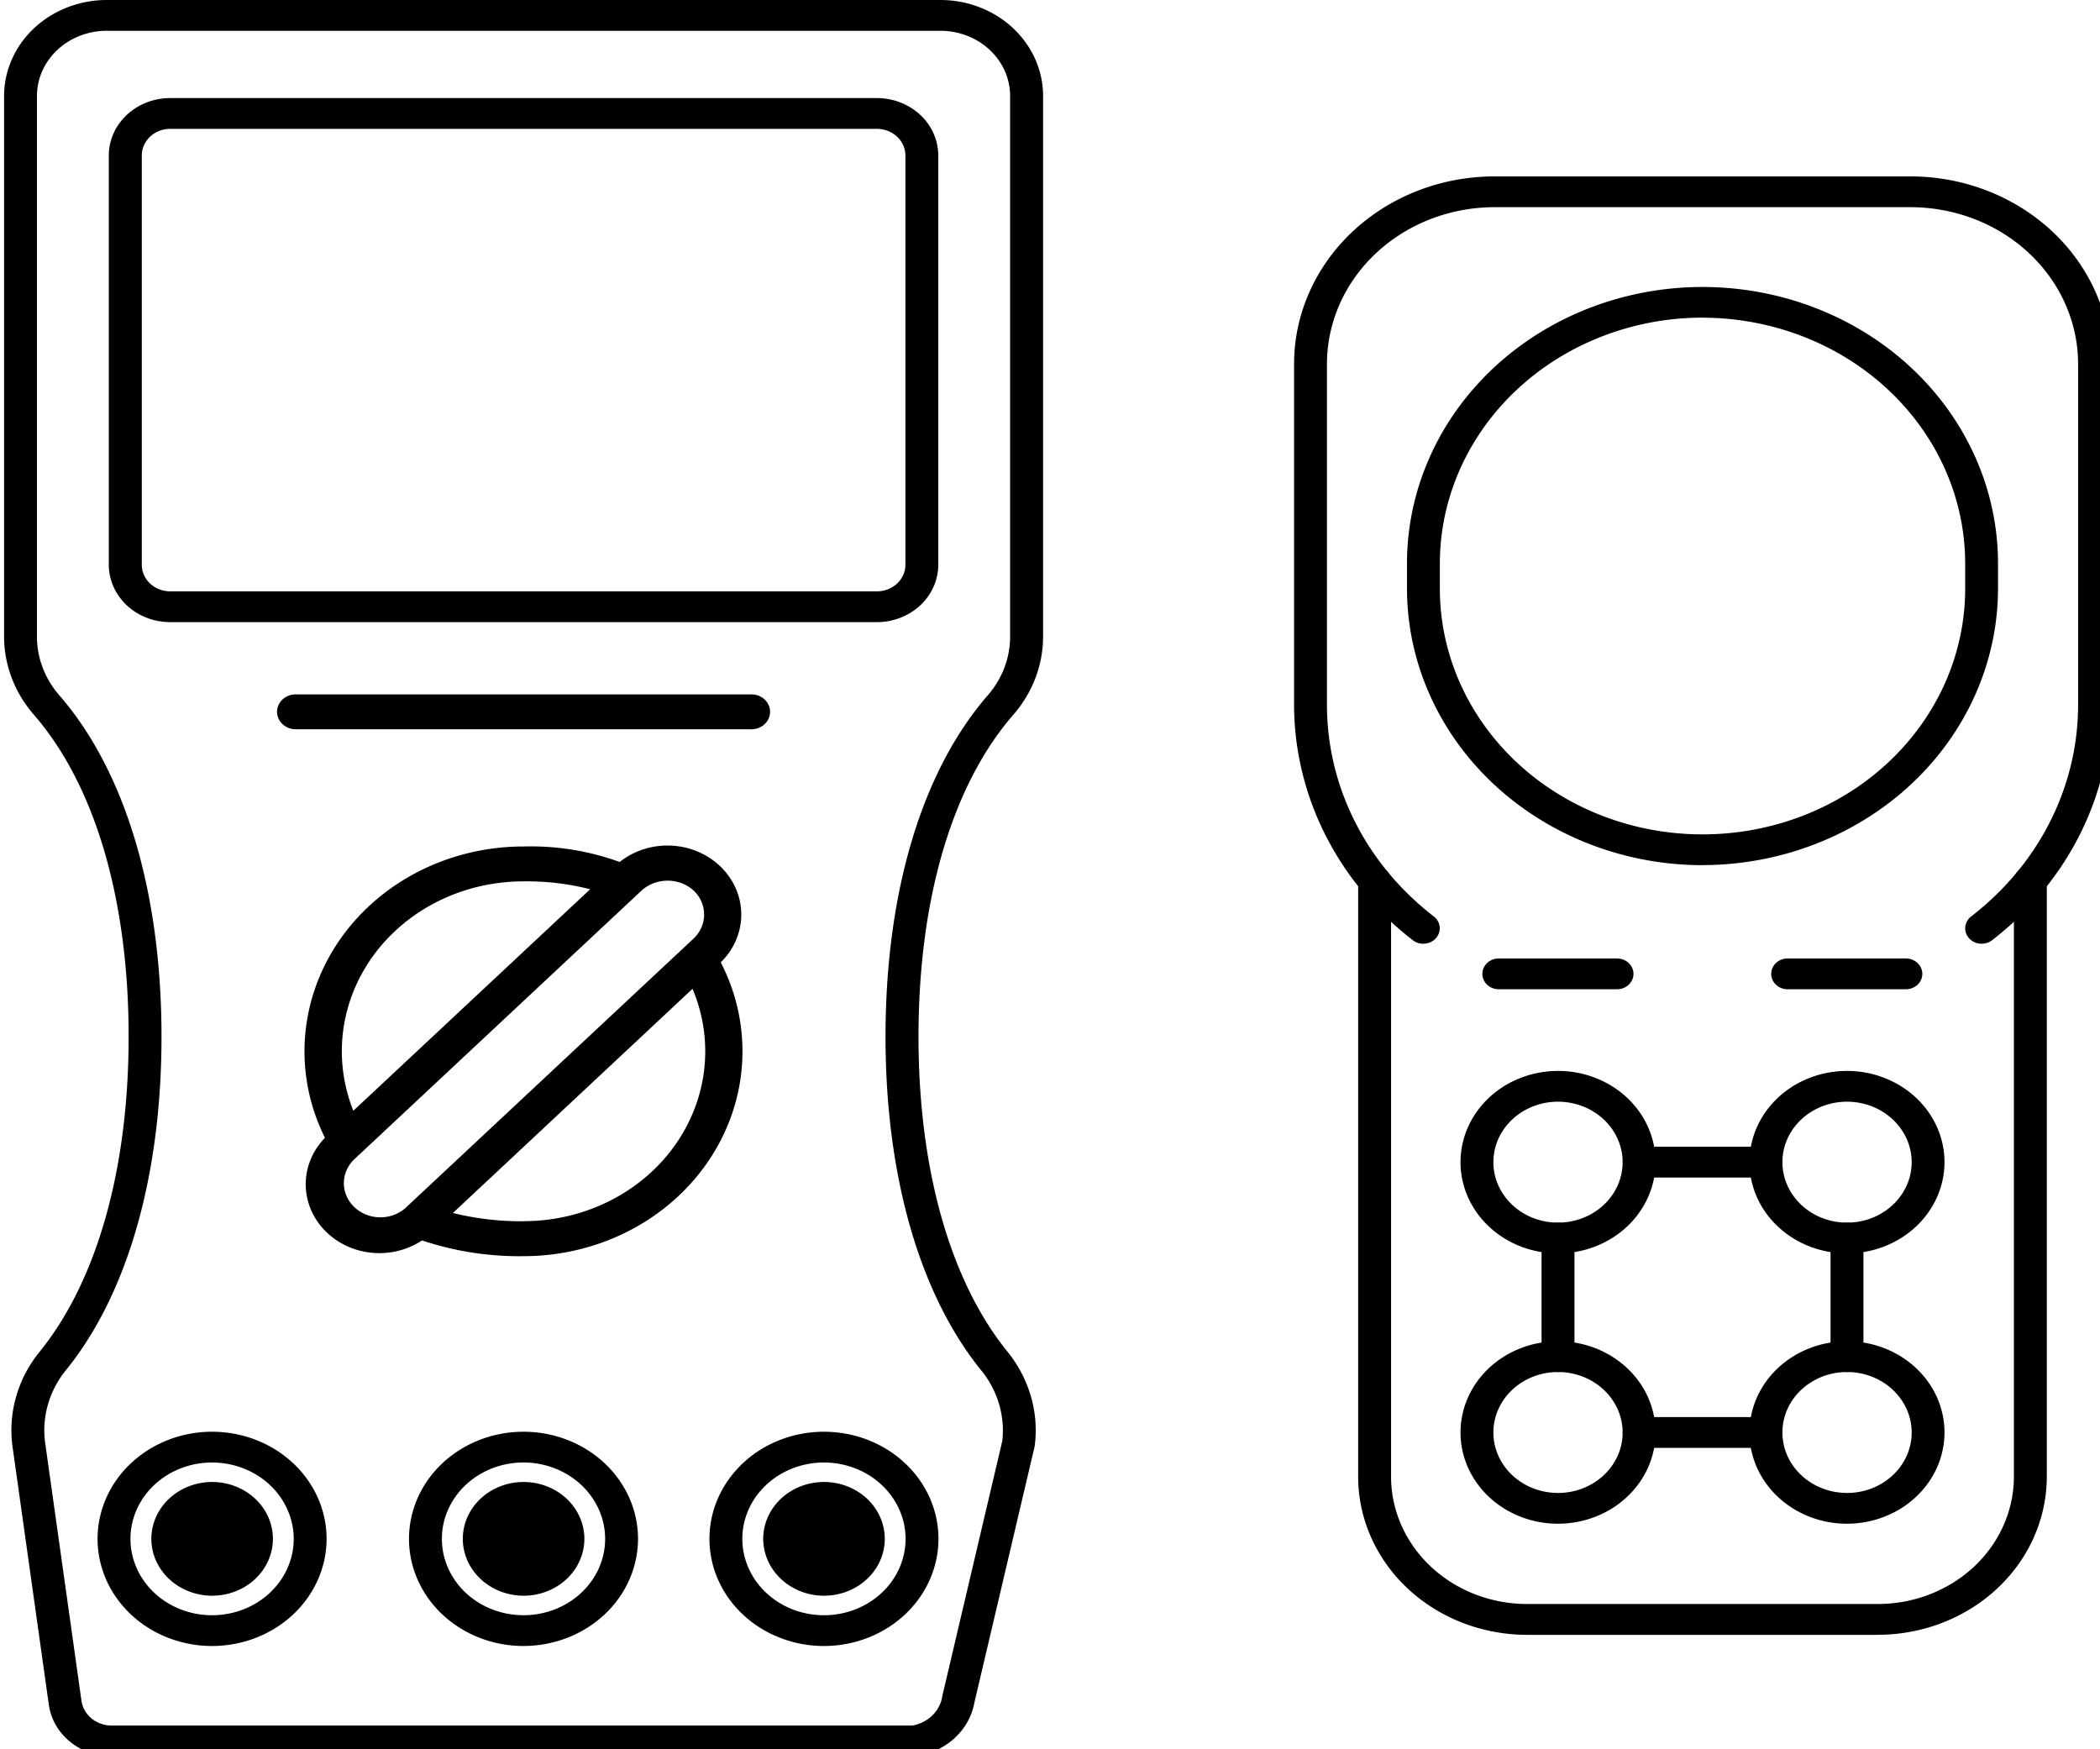 <?xml version="1.0" encoding="UTF-8" standalone="no"?>
<svg
   xmlns:dc="http://purl.org/dc/elements/1.1/"
   xmlns:cc="http://creativecommons.org/ns#"
   xmlns:rdf="http://www.w3.org/1999/02/22-rdf-syntax-ns#"
   xmlns:svg="http://www.w3.org/2000/svg"
   xmlns="http://www.w3.org/2000/svg"
   xmlns:sodipodi="http://sodipodi.sourceforge.net/DTD/sodipodi-0.dtd"
   xmlns:inkscape="http://www.inkscape.org/namespaces/inkscape"
   width="9.781mm"
   height="8.147mm"
   viewBox="0 0 9.781 8.147"
   version="1.1"
   id="svg1224"
   inkscape:version="1.0.2-2 (e86c870879, 2021-01-15)"
   sodipodi:docname="Icon Gaswarngeräte.svg">
  <defs
     id="defs1218">
    <clipPath
       id="clip-path-1">
      <rect
         id="Rectangle_200"
         data-name="Rectangle 200"
         width="168"
         height="94.021"
         fill="none"
         x="0"
         y="0" />
    </clipPath>
  </defs>
  <sodipodi:namedview
     id="base"
     pagecolor="#ffffff"
     bordercolor="#666666"
     borderopacity="1.0"
     inkscape:pageopacity="0.0"
     inkscape:pageshadow="2"
     inkscape:zoom="11.2"
     inkscape:cx="20.101388"
     inkscape:cy="13.904587"
     inkscape:document-units="mm"
     inkscape:current-layer="layer1"
     inkscape:document-rotation="0"
     showgrid="false"
     fit-margin-top="0"
     fit-margin-left="0"
     fit-margin-right="0"
     fit-margin-bottom="0"
     inkscape:window-width="1254"
     inkscape:window-height="1040"
     inkscape:window-x="2481"
     inkscape:window-y="33"
     inkscape:window-maximized="0" />
  <g
     inkscape:label="Ebene 1"
     inkscape:groupmode="layer"
     id="layer1"
     transform="translate(-29.127,-22.158)">
    <g
       id="Group_45"
       data-name="Group 45"
       transform="matrix(0.093,0,0,0.087,23.335,22.158)"
       clip-path="url(#clip-path-1)"
       style="fill:#000000">
      <path
         id="Path_76"
         data-name="Path 76"
         d="M 83.608,46.81 A 0.82,0.82 0 0 1 83.084,46.621 16.375,16.375 0 0 1 77.134,34 V 15.765 A 10.044,10.044 0 0 1 87.166,5.731 h 20.846 a 10.045,10.045 0 0 1 10.032,10.034 V 34 a 16.358,16.358 0 0 1 -5.951,12.619 0.824,0.824 0 0 1 -1.048,-1.272 14.846,14.846 0 0 0 1.417,-1.336 A 14.655,14.655 0 0 0 116.4,34 V 15.765 A 8.4,8.4 0 0 0 108.015,7.379 H 87.166 a 8.4,8.4 0 0 0 -8.385,8.386 V 34 a 14.654,14.654 0 0 0 3.933,10.011 15.144,15.144 0 0 0 1.419,1.338 0.824,0.824 0 0 1 -0.526,1.458"
         transform="translate(49.955,3.712)"
         fill="#ffffff"
         style="fill:#000000" />
      <path
         id="Path_77"
         data-name="Path 77"
         d="m 95.367,40.278 a 14.82,14.82 0 0 1 -14.8,-14.8 v -1.352 a 14.8,14.8 0 1 1 29.6,0 v 1.348 a 14.82,14.82 0 0 1 -14.8,14.8 m 0,-29.308 a 13.17,13.17 0 0 0 -13.154,13.16 v 1.348 a 13.155,13.155 0 1 0 26.31,0 V 24.126 A 13.17,13.17 0 0 0 95.367,10.97"
         transform="translate(52.177,6.037)"
         fill="#ffffff"
         style="fill:#000000" />
      <path
         id="Path_78"
         data-name="Path 78"
         d="m 89.6,32.789 h -5.92 a 0.824,0.824 0 1 1 0,-1.648 h 5.92 a 0.824,0.824 0 1 1 0,1.648"
         transform="translate(53.663,20.168)"
         fill="#ffffff"
         style="fill:#000000" />
      <path
         id="Path_79"
         data-name="Path 79"
         d="m 98.381,32.789 h -5.92 a 0.824,0.824 0 1 1 0,-1.648 h 5.92 a 0.824,0.824 0 0 1 0,1.648"
         transform="translate(59.348,20.168)"
         fill="#ffffff"
         style="fill:#000000" />
      <path
         id="Path_80"
         data-name="Path 80"
         d="m 87.077,44.563 a 4.884,4.884 0 1 1 4.884,-4.885 4.889,4.889 0 0 1 -4.884,4.885 m 0,-8.121 a 3.237,3.237 0 1 0 3.236,3.236 3.24,3.24 0 0 0 -3.236,-3.236"
         transform="translate(53.232,22.534)"
         fill="#ffffff"
         style="fill:#000000" />
      <path
         id="Path_81"
         data-name="Path 81"
         d="m 95.86,44.563 a 4.884,4.884 0 1 1 4.884,-4.885 4.889,4.889 0 0 1 -4.884,4.885 m 0,-8.121 a 3.237,3.237 0 1 0 3.24,3.236 3.24,3.24 0 0 0 -3.236,-3.236"
         transform="translate(58.92,22.534)"
         fill="#ffffff"
         style="fill:#000000" />
      <path
         id="Path_82"
         data-name="Path 82"
         d="m 95.86,53.346 a 4.884,4.884 0 1 1 4.884,-4.885 4.889,4.889 0 0 1 -4.884,4.885 m 0,-8.121 a 3.237,3.237 0 1 0 3.24,3.236 3.24,3.24 0 0 0 -3.236,-3.236"
         transform="translate(58.92,28.222)"
         fill="#ffffff"
         style="fill:#000000" />
      <path
         id="Path_83"
         data-name="Path 83"
         d="m 94.3,38.906 h -6.35 a 0.824,0.824 0 0 1 0,-1.648 h 6.35 a 0.824,0.824 0 1 1 0,1.648"
         transform="translate(56.424,24.13)"
         fill="#ffffff"
         style="fill:#000000" />
      <path
         id="Path_84"
         data-name="Path 84"
         d="m 94.3,47.689 h -6.35 a 0.824,0.824 0 0 1 0,-1.648 h 6.35 a 0.824,0.824 0 0 1 0,1.648"
         transform="translate(56.424,29.818)"
         fill="#ffffff"
         style="fill:#000000" />
      <path
         id="Path_85"
         data-name="Path 85"
         d="M 94.264,47.721 A 0.824,0.824 0 0 1 93.44,46.897 v -6.35 a 0.824,0.824 0 0 1 1.648,0 V 46.9 a 0.824,0.824 0 0 1 -0.824,0.824"
         transform="translate(60.516,25.726)"
         fill="#ffffff"
         style="fill:#000000" />
      <path
         id="Path_86"
         data-name="Path 86"
         d="m 87.077,53.346 a 4.884,4.884 0 1 1 4.884,-4.885 4.889,4.889 0 0 1 -4.884,4.885 m 0,-8.121 a 3.237,3.237 0 1 0 3.236,3.236 3.24,3.24 0 0 0 -3.236,-3.236"
         transform="translate(53.232,28.222)"
         fill="#ffffff"
         style="fill:#000000" />
      <path
         id="Path_87"
         data-name="Path 87"
         d="m 85.481,47.721 a 0.824,0.824 0 0 1 -0.824,-0.824 v -6.35 a 0.824,0.824 0 1 1 1.648,0 V 46.9 a 0.824,0.824 0 0 1 -0.824,0.824"
         transform="translate(54.827,25.726)"
         fill="#ffffff"
         style="fill:#000000" />
      <path
         id="Path_88"
         data-name="Path 88"
         d="M 105.111,69.3 H 87.541 A 8.468,8.468 0 0 1 79.082,60.841 V 28.954 a 0.824,0.824 0 1 1 1.648,0 v 31.884 a 6.818,6.818 0 0 0 6.811,6.811 h 17.57 a 6.819,6.819 0 0 0 6.811,-6.811 V 28.953 a 0.824,0.824 0 1 1 1.648,0 v 31.885 a 8.468,8.468 0 0 1 -8.459,8.459"
         transform="translate(51.217,18.217)"
         fill="#ffffff"
         style="fill:#000000" />
      <path
         id="Path_89"
         data-name="Path 89"
         d="M 69.977,24.428 H 47.155 a 0.934,0.934 0 0 1 0,-1.868 h 22.822 a 0.934,0.934 0 0 1 0,1.868"
         transform="translate(29.935,14.611)"
         fill="#ffffff"
         style="fill:#000000" />
      <path
         id="Path_90"
         data-name="Path 90"
         d="m 83.408,94.021 h -40.1 A 3.177,3.177 0 0 1 40.166,91.266 L 38.343,77.411 a 6.95,6.95 0 0 1 1.4,-5.1 c 2.85,-3.793 4.419,-9.766 4.419,-16.816 0,-7.381 -1.7,-13.517 -4.783,-17.28 A 6.631,6.631 0 0 1 37.924,34.004 V 5.137 A 5.144,5.144 0 0 1 43.06,0 h 41.765 a 5.139,5.139 0 0 1 5.134,5.134 v 28.875 a 6.637,6.637 0 0 1 -1.453,4.208 c -3.088,3.762 -4.786,9.9 -4.786,17.28 0,7.049 1.569,13.02 4.419,16.813 a 6.975,6.975 0 0 1 1.4,5.108 l -3.016,13.706 a 3.471,3.471 0 0 1 -3.116,2.9 M 43.06,1.648 a 3.493,3.493 0 0 0 -3.49,3.49 v 28.868 a 4.987,4.987 0 0 0 1.081,3.167 c 3.327,4.056 5.157,10.565 5.157,18.325 0,7.406 -1.686,13.73 -4.748,17.8 a 5.324,5.324 0 0 0 -1.084,3.9 L 41.8,91.05 a 1.526,1.526 0 0 0 1.509,1.323 h 40.1 a 1.866,1.866 0 0 0 1.508,-1.6 l 3,-13.638 a 5.316,5.316 0 0 0 -1.1,-3.834 c -3.061,-4.076 -4.749,-10.4 -4.749,-17.8 0,-7.762 1.834,-14.27 5.159,-18.325 a 4.985,4.985 0 0 0 1.081,-3.163 V 5.134 A 3.49,3.49 0 0 0 84.822,1.648 Z"
         transform="translate(24.56)"
         fill="#ffffff"
         style="fill:#000000" />
      <path
         id="Path_91"
         data-name="Path 91"
         d="m 79.575,31.24 h -35.4 a 3.074,3.074 0 0 1 -3.07,-3.07 V 6.257 a 3.074,3.074 0 0 1 3.07,-3.07 h 35.4 a 3.074,3.074 0 0 1 3.071,3.07 V 28.17 a 3.074,3.074 0 0 1 -3.071,3.07 M 44.179,4.835 A 1.423,1.423 0 0 0 42.757,6.257 V 28.17 a 1.423,1.423 0 0 0 1.422,1.422 h 35.4 A 1.425,1.425 0 0 0 81,28.17 V 6.257 A 1.425,1.425 0 0 0 79.576,4.835 Z"
         transform="translate(26.624,2.064)"
         fill="#ffffff"
         style="fill:#000000;stroke-width:1.004;stroke-miterlimit:4;stroke-dasharray:none" />
      <path
         id="Path_92"
         data-name="Path 92"
         d="m 46.5,57.988 a 5.735,5.735 0 1 1 5.735,-5.735 5.741,5.741 0 0 1 -5.735,5.735 m 0,-9.823 a 4.088,4.088 0 1 0 4.088,4.088 4.092,4.092 0 0 0 -4.088,-4.088"
         transform="translate(26.401,30.126)"
         fill="#ffffff"
         style="fill:#000000" />
      <path
         id="Path_93"
         data-name="Path 93"
         d="m 67.9,33.726 a 3.695,3.695 0 0 0 -5.062,-5.371 12.281,12.281 0 0 0 -4.816,-0.83 10.966,10.966 0 0 0 -9.944,15.595 3.689,3.689 0 0 0 4.862,5.493 14.457,14.457 0 0 0 5.081,0.844 10.968,10.968 0 0 0 9.879,-15.731 m -9.878,-4.333 a 11.912,11.912 0 0 1 3.338,0.422 L 49.5,41.672 a 9.093,9.093 0 0 1 8.522,-12.28 M 52.1,46.887 A 1.829,1.829 0 0 1 49.517,44.3 L 63.945,29.874 a 1.873,1.873 0 0 1 2.588,0 1.834,1.834 0 0 1 0,2.587 z m 5.935,0.7 a 13.468,13.468 0 0 1 -3.549,-0.442 l 12,-12 a 9.093,9.093 0 0 1 -8.447,12.438"
         transform="translate(30.476,17.789)"
         fill="#ffffff"
         style="fill:#000000" />
      <path
         id="Path_94"
         data-name="Path 94"
         d="M 42.4,51.194 A 3.044,3.044 0 1 1 45.443,54.237 3.048,3.048 0 0 1 42.4,51.194"
         transform="translate(27.459,31.185)"
         fill="#ffffff"
         style="fill:#000000" />
      <path
         id="Path_95"
         data-name="Path 95"
         d="m 55.968,57.988 a 5.735,5.735 0 1 1 5.732,-5.736 5.741,5.741 0 0 1 -5.735,5.735 m 0,-9.823 a 4.088,4.088 0 1 0 4.088,4.088 4.092,4.092 0 0 0 -4.088,-4.088"
         transform="translate(32.533,30.126)"
         fill="#ffffff"
         style="fill:#000000" />
      <path
         id="Path_96"
         data-name="Path 96"
         d="m 51.867,51.194 a 3.044,3.044 0 1 1 3.043,3.043 3.047,3.047 0 0 1 -3.043,-3.043"
         transform="translate(33.591,31.185)"
         fill="#ffffff"
         style="fill:#000000" />
      <path
         id="Path_97"
         data-name="Path 97"
         d="m 65.1,57.988 a 5.735,5.735 0 1 1 5.735,-5.735 5.741,5.741 0 0 1 -5.735,5.735 m 0,-9.823 a 4.088,4.088 0 1 0 4.088,4.088 4.092,4.092 0 0 0 -4.088,-4.088"
         transform="translate(38.445,30.126)"
         fill="#ffffff"
         style="fill:#000000" />
      <path
         id="Path_98"
         data-name="Path 98"
         d="M 61,51.194 A 3.044,3.044 0 1 1 64.043,54.237 3.048,3.048 0 0 1 61,51.194"
         transform="translate(39.503,31.185)"
         fill="#ffffff"
         style="fill:#000000" />
    </g>
  </g>
</svg>
